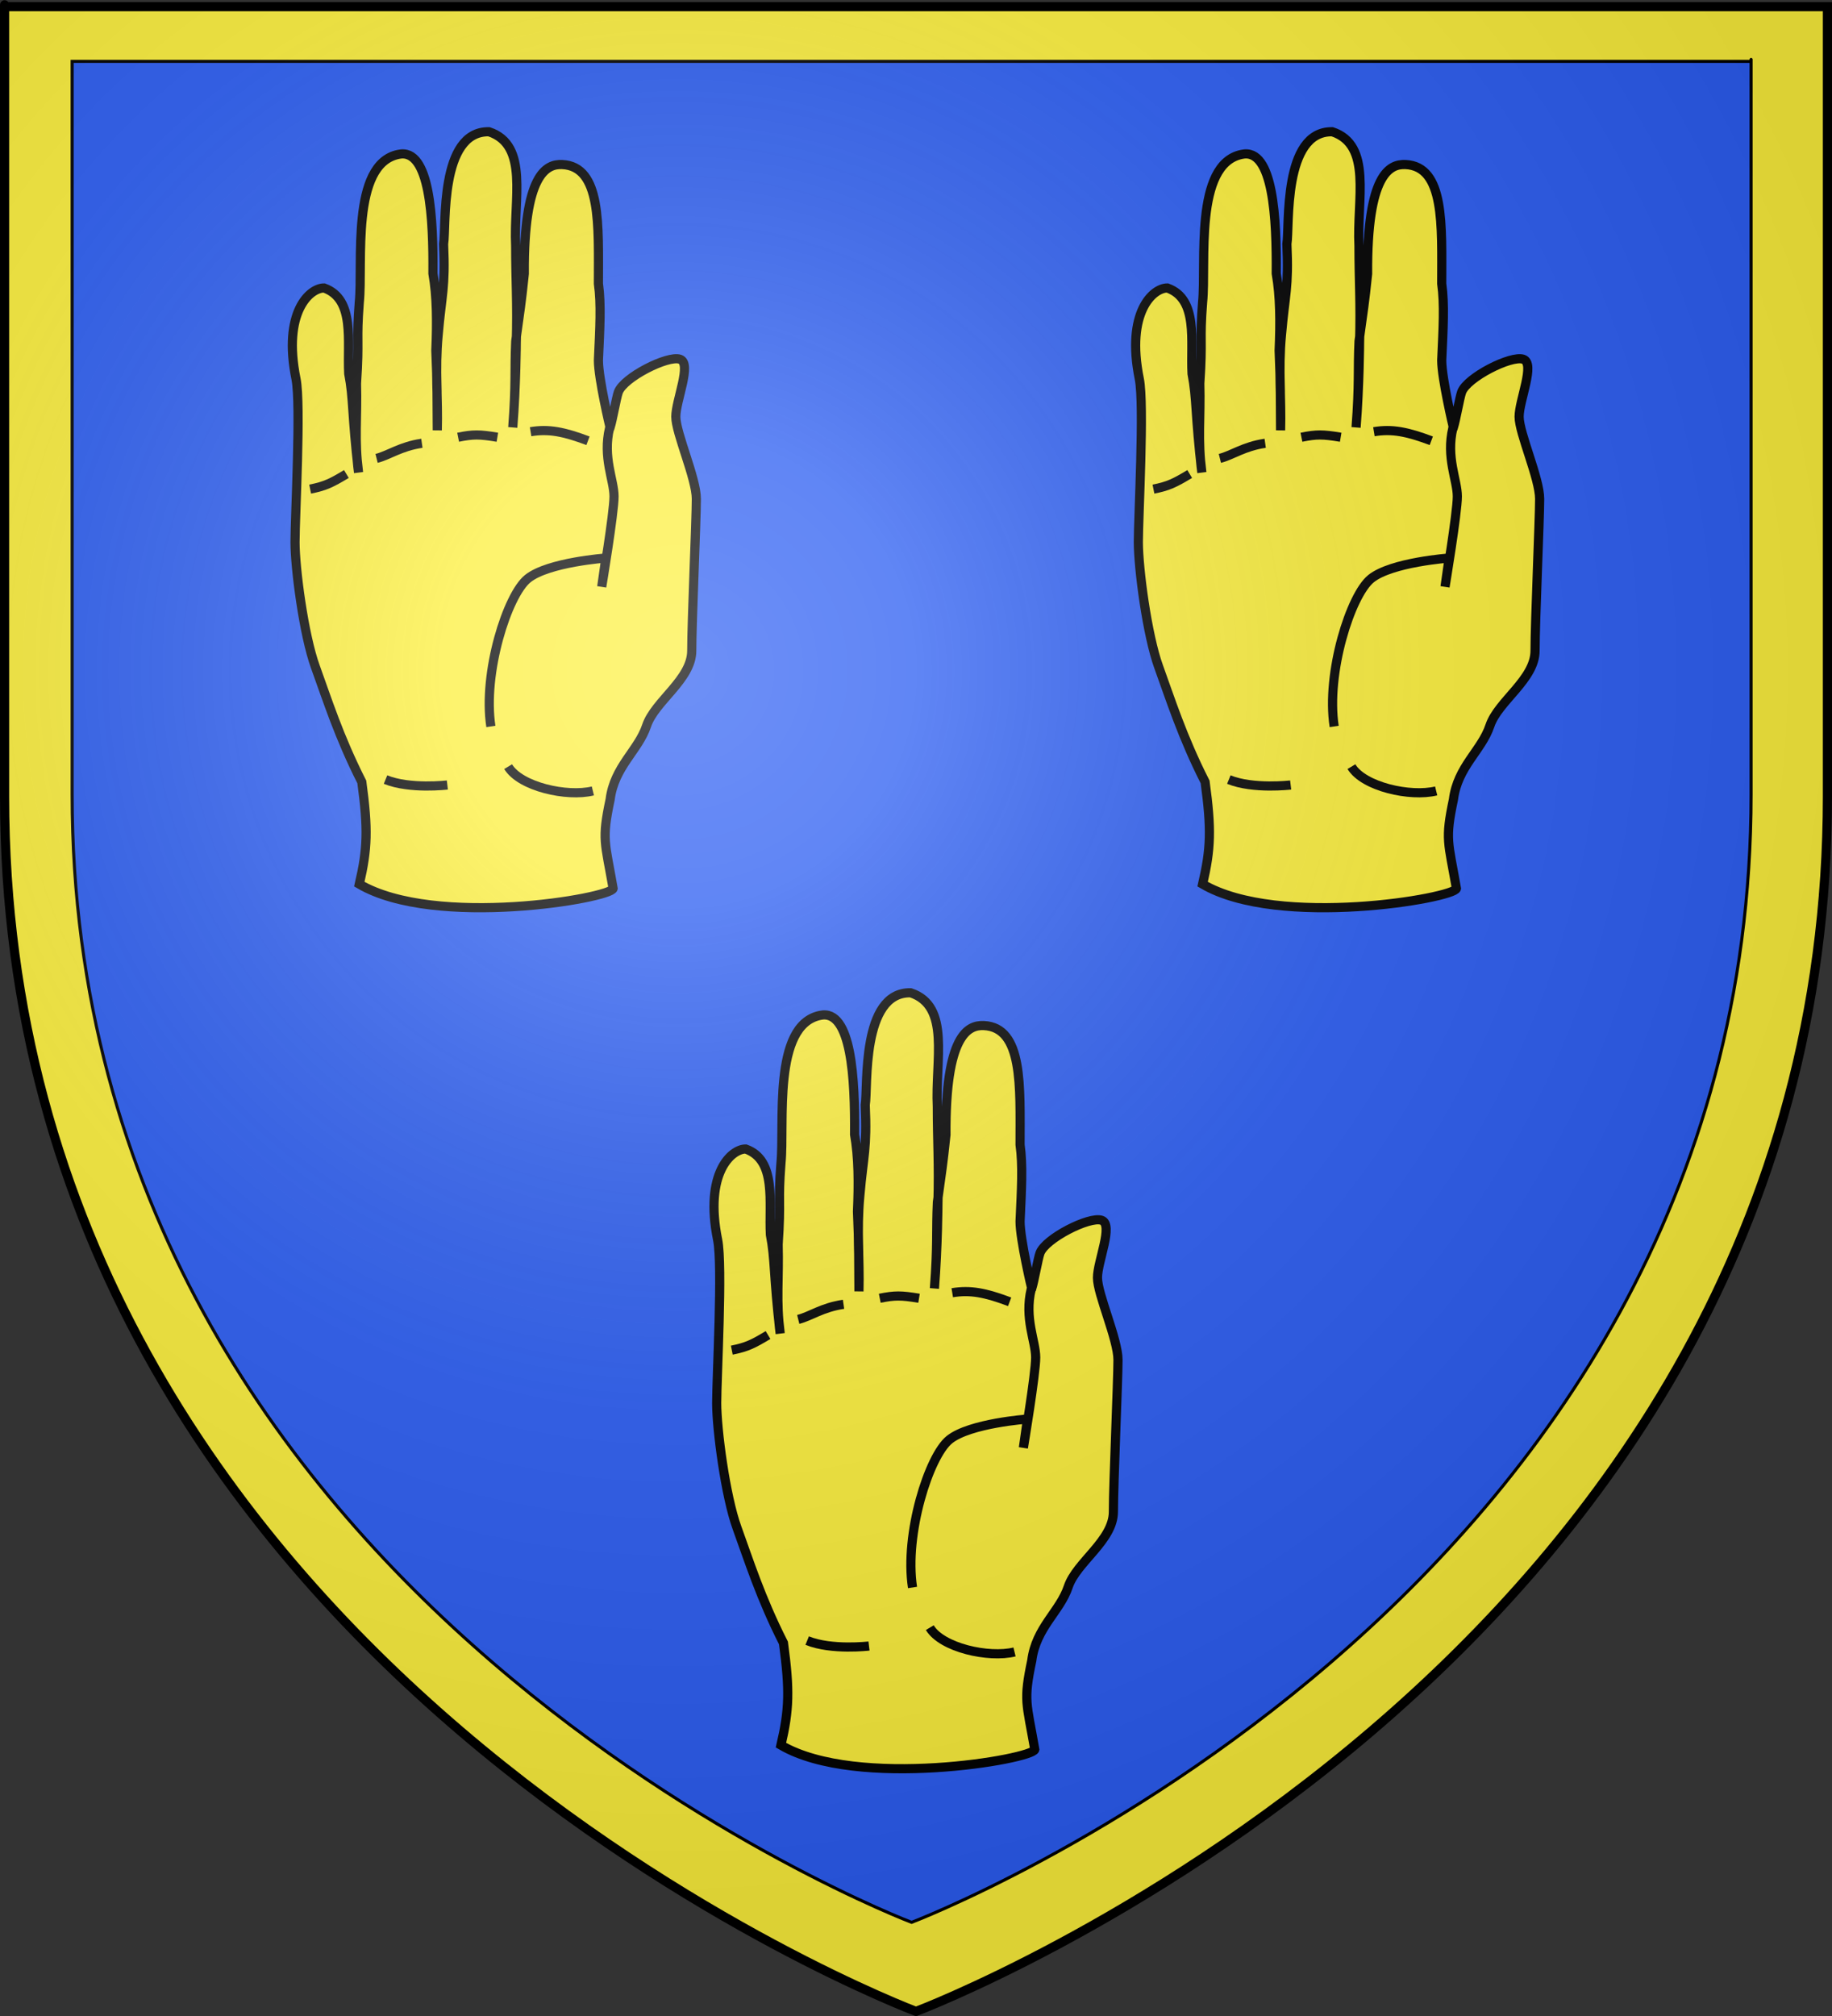 <?xml version="1.0" encoding="UTF-8" standalone="no"?>
<svg
   xmlns:dc="http://purl.org/dc/elements/1.1/"
   xmlns:cc="http://creativecommons.org/ns#"
   xmlns:rdf="http://www.w3.org/1999/02/22-rdf-syntax-ns#"
   xmlns:svg="http://www.w3.org/2000/svg"
   xmlns="http://www.w3.org/2000/svg"
   xmlns:xlink="http://www.w3.org/1999/xlink"
   id="svg2"
   version="1.0"
   width="600"
   height="660">
  <rect width="100%" height="100%" fill="#333333" stroke="none"/>
  <desc
     id="desc4">Flag of Canton of Valais (Wallis)</desc>
  <defs
     id="defs6">
    <linearGradient
       id="linearGradient2893">
      <stop
         id="stop2895"
         offset="0"
         style="stop-color:white;stop-opacity:0.314;" />
      <stop
         style="stop-color:white;stop-opacity:0.251;"
         offset="0.19"
         id="stop2897" />
      <stop
         id="stop2901"
         offset="0.6"
         style="stop-color:#6b6b6b;stop-opacity:0.125;" />
      <stop
         id="stop2899"
         offset="1"
         style="stop-color:black;stop-opacity:0.125;" />
    </linearGradient>
    <radialGradient
       r="300"
       fy="226.331"
       fx="221.445"
       cy="226.331"
       cx="221.445"
       gradientTransform="matrix(1.353,0,0,1.349,-77.629,-85.747)"
       gradientUnits="userSpaceOnUse"
       id="radialGradient3163"
       xlink:href="#linearGradient2893" />
  </defs>
  <g
     style="display:inline"
     id="layer3">
    <path
       d="m 300,658.5 c 0,0 298.5,-112.32 298.5,-397.772 0,-285.452 0,-258.552 0,-258.552 H 1.5 V 260.728 C 1.5,546.18 300,658.5 300,658.5 Z"
       style="fill:#2b5df2;fill-opacity:1;fill-rule:evenodd;stroke:none;stroke-width:1px;stroke-linecap:butt;stroke-linejoin:miter;stroke-opacity:1"
       id="path2855" />
    <g
       style="fill:#fcef3c"
       transform="translate(0.006,-0.005)"
       id="g2584">
      <g
         id="g2586"
         style="display:inline;fill:#fcef3c">
        <path
           style="fill:#fcef3c;fill-opacity:1;fill-rule:evenodd;stroke:#000000;stroke-width:1px;stroke-linecap:butt;stroke-linejoin:miter;stroke-opacity:1"
           d="M 1.494,2.188 V 260.719 c 0,285.452 298.5,397.781 298.5,397.781 0,0 298.5,-112.33 298.5,-397.781 10e-6,-285.452 0,-258.531 0,-258.531 z M 23.619,20.094 h 549.875 c 0,0 3e-5,-24.97 0,240 0,264.97 -274.938,369.25 -274.938,369.25 0,0 -274.938,-104.28 -274.938,-369.25 z"
           id="path2588" />
      </g>
      <g
         style="fill:#fcef3c"
         id="g2590" />
      <g
         style="fill:#fcef3c"
         id="g2592" />
      <g
         style="fill:#fcef3c"
         id="g2594" />
    </g>
  </g>
  <g
     id="layer4">
    <g
       id="g2443"
       transform="matrix(-1,0,0,1,-14.522,10.437)"
       style="display:inline;fill:#fcef3c">
      <path
         d="m -352.424,411.441 c -0.831,-2.662 -2.024,-9.751 -2.706,-11.632 -1.731,-4.776 -16.136,-12.102 -20.17,-10.757 -4.034,1.345 1.345,13.447 1.345,18.826 0,5.379 -6.723,20.17 -6.723,26.894 0,6.723 1.507,40.286 1.507,49.699 0,9.413 12.102,16.508 14.791,24.576 2.689,8.068 10.595,13.393 11.94,24.15 2.799,13.239 1.694,13.772 -0.985,29.124 0.721,3.171 58.201,13.159 83.129,-1.419 -2.683,-11.588 -2.923,-17.883 -0.817,-33.461 7.497,-14.765 11.41,-27.236 15.213,-37.695 3.803,-10.459 6.656,-32.266 6.656,-40.823 0,-8.557 -2.016,-45.003 -0.312,-53.443 4.394,-21.774 -4.442,-29.754 -9.196,-29.754 -10.261,3.669 -7.507,17.488 -8.082,28.05 -1.594,8.28 -0.956,12.987 -3.213,32.376 1.427,-10.677 0.359,-17.903 0.672,-29.163 -0.99,-14.91 0.096,-13.42 -0.917,-26.603 -1.275,-12.704 2.913,-45.186 -12.802,-48.397 -10.463,-2.361 -11.455,21.385 -11.314,38.984 -1.31,7.56 -1.352,15.913 -0.951,25.197 -0.489,11.035 -0.396,15.891 -0.475,26.148 -0.297,-10.619 0.784,-19.603 -0.278,-31.133 -1.141,-13.335 -2.439,-15.435 -1.786,-29.85 -0.951,-5.705 1.48,-37.035 -14.867,-36.756 -13.183,4.372 -7.978,22.026 -8.74,37.361 0,11.445 -0.586,18.905 -0.197,31.622 0,0 0.057,13.87 1.148,27.825 -1.103,-14.379 -0.532,-18.666 -0.976,-28.242 -1.551,-11.428 -1.66,-11.189 -2.803,-22.059 0.213,-32.586 -7.17,-35.996 -12.386,-35.769 -12.964,0.564 -11.885,19.967 -11.885,38.984 -0.951,6.886 -0.475,14.547 0,25.122 0,5.968 -3.819,22.023 -3.819,22.023 z"
         style="fill:#fcef3c;fill-opacity:1;fill-rule:evenodd;stroke:#000000;stroke-width:3;stroke-linecap:butt;stroke-linejoin:miter;stroke-miterlimit:4;stroke-dasharray:none;stroke-opacity:1"
         id="path2445" />
      <path
         id="path2447"
         d="m -299.131,528.439 c 0,0 12.273,1.469 20.249,-1.776"
         style="fill:#fcef3c;fill-opacity:1;fill-rule:evenodd;stroke:#000000;stroke-width:3;stroke-linecap:butt;stroke-linejoin:miter;stroke-miterlimit:4;stroke-dasharray:none;stroke-opacity:1" />
      <path
         id="path2449"
         d="m -346.79,530.381 c 8.514,2.088 23.807,-1.383 27.754,-7.954"
         style="fill:#fcef3c;fill-opacity:1;fill-rule:evenodd;stroke:#000000;stroke-width:3;stroke-linecap:butt;stroke-linejoin:miter;stroke-miterlimit:4;stroke-dasharray:none;stroke-opacity:1" />
      <path
         id="path2451"
         d="m -345.188,415.747 c 7.912,-2.967 12.858,-3.956 18.792,-2.967"
         style="fill:#fcef3c;fill-opacity:1;fill-rule:evenodd;stroke:#000000;stroke-width:3;stroke-linecap:butt;stroke-linejoin:miter;stroke-miterlimit:4;stroke-dasharray:none;stroke-opacity:1" />
      <path
         id="path2453"
         d="m -315.516,414.591 c 5.934,-0.989 7.912,-0.989 12.858,0"
         style="fill:#fcef3c;fill-opacity:1;fill-rule:evenodd;stroke:#000000;stroke-width:3;stroke-linecap:butt;stroke-linejoin:miter;stroke-miterlimit:4;stroke-dasharray:none;stroke-opacity:1" />
      <path
         id="path2455"
         d="m -290.79,416.569 c 6.923,0.989 10.879,3.956 14.836,4.945"
         style="fill:#fcef3c;fill-opacity:1;fill-rule:evenodd;stroke:#000000;stroke-width:3;stroke-linecap:butt;stroke-linejoin:miter;stroke-miterlimit:4;stroke-dasharray:none;stroke-opacity:1" />
      <path
         id="path2457"
         d="m -266.064,426.627 c 4.945,2.967 6.923,3.956 11.868,4.945"
         style="fill:#fcef3c;fill-opacity:1;fill-rule:evenodd;stroke:#000000;stroke-width:3;stroke-linecap:butt;stroke-linejoin:miter;stroke-miterlimit:4;stroke-dasharray:none;stroke-opacity:1" />
      <path
         id="path2459"
         d="m -352.268,411.545 c 2.334,9.691 -1.453,17.047 -1.453,22.426 0,5.379 4.034,29.583 4.034,29.583 l -1.345,-9.413 c 0,0 18.825,1.345 25.549,6.723 6.723,5.379 14.791,30.928 12.102,48.408"
         style="fill:#fcef3c;fill-opacity:1;fill-rule:evenodd;stroke:#000000;stroke-width:3;stroke-linecap:butt;stroke-linejoin:miter;stroke-miterlimit:4;stroke-dasharray:none;stroke-opacity:1" />
    </g>
    <g
       style="fill:#fcef3c"
       transform="translate(-1.587,13.321)"
       id="g2506">
      <g
         style="display:inline;fill:#fcef3c"
         transform="matrix(-1,0,0,1,-151.03,-284.767)"
         id="g5801">
        <path
           id="path5803"
           style="fill:#fcef3c;fill-opacity:1;fill-rule:evenodd;stroke:#000000;stroke-width:3;stroke-linecap:butt;stroke-linejoin:miter;stroke-miterlimit:4;stroke-dasharray:none;stroke-opacity:1"
           d="m -352.424,411.441 c -0.831,-2.662 -2.024,-9.751 -2.706,-11.632 -1.731,-4.776 -16.136,-12.102 -20.17,-10.757 -4.034,1.345 1.345,13.447 1.345,18.826 0,5.379 -6.723,20.17 -6.723,26.894 0,6.723 1.507,40.286 1.507,49.699 0,9.413 12.102,16.508 14.791,24.576 2.689,8.068 10.595,13.393 11.94,24.15 2.799,13.239 1.694,13.772 -0.985,29.124 0.721,3.171 58.201,13.159 83.129,-1.419 -2.683,-11.588 -2.923,-17.883 -0.817,-33.461 7.497,-14.765 11.41,-27.236 15.213,-37.695 3.803,-10.459 6.656,-32.266 6.656,-40.823 0,-8.557 -2.016,-45.003 -0.312,-53.443 4.394,-21.774 -4.442,-29.754 -9.196,-29.754 -10.261,3.669 -7.507,17.488 -8.082,28.05 -1.594,8.28 -0.956,12.987 -3.213,32.376 1.427,-10.677 0.359,-17.903 0.672,-29.163 -0.99,-14.91 0.096,-13.42 -0.917,-26.603 -1.275,-12.704 2.913,-45.186 -12.802,-48.397 -10.463,-2.361 -11.455,21.385 -11.314,38.984 -1.31,7.56 -1.352,15.913 -0.951,25.197 -0.489,11.035 -0.396,15.891 -0.475,26.148 -0.297,-10.619 0.784,-19.603 -0.278,-31.133 -1.141,-13.335 -2.439,-15.435 -1.786,-29.85 -0.951,-5.705 1.48,-37.035 -14.867,-36.756 -13.183,4.372 -7.978,22.026 -8.74,37.361 0,11.445 -0.586,18.905 -0.197,31.622 0,0 0.057,13.87 1.148,27.825 -1.103,-14.379 -0.532,-18.666 -0.976,-28.242 -1.551,-11.428 -1.66,-11.189 -2.803,-22.059 0.213,-32.586 -7.17,-35.996 -12.386,-35.769 -12.964,0.564 -11.885,19.967 -11.885,38.984 -0.951,6.886 -0.475,14.547 0,25.122 0,5.968 -3.819,22.023 -3.819,22.023 z" />
        <path
           style="fill:#fcef3c;fill-opacity:1;fill-rule:evenodd;stroke:#000000;stroke-width:3;stroke-linecap:butt;stroke-linejoin:miter;stroke-miterlimit:4;stroke-dasharray:none;stroke-opacity:1"
           d="m -299.131,528.439 c 0,0 12.273,1.469 20.249,-1.776"
           id="path5805" />
        <path
           style="fill:#fcef3c;fill-opacity:1;fill-rule:evenodd;stroke:#000000;stroke-width:3;stroke-linecap:butt;stroke-linejoin:miter;stroke-miterlimit:4;stroke-dasharray:none;stroke-opacity:1"
           d="m -346.79,530.381 c 8.514,2.088 23.807,-1.383 27.754,-7.954"
           id="path5807" />
        <path
           style="fill:#fcef3c;fill-opacity:1;fill-rule:evenodd;stroke:#000000;stroke-width:3;stroke-linecap:butt;stroke-linejoin:miter;stroke-miterlimit:4;stroke-dasharray:none;stroke-opacity:1"
           d="m -345.188,415.747 c 7.912,-2.967 12.858,-3.956 18.792,-2.967"
           id="path5809" />
        <path
           style="fill:#fcef3c;fill-opacity:1;fill-rule:evenodd;stroke:#000000;stroke-width:3;stroke-linecap:butt;stroke-linejoin:miter;stroke-miterlimit:4;stroke-dasharray:none;stroke-opacity:1"
           d="m -315.516,414.591 c 5.934,-0.989 7.912,-0.989 12.858,0"
           id="path5811" />
        <path
           style="fill:#fcef3c;fill-opacity:1;fill-rule:evenodd;stroke:#000000;stroke-width:3;stroke-linecap:butt;stroke-linejoin:miter;stroke-miterlimit:4;stroke-dasharray:none;stroke-opacity:1"
           d="m -290.79,416.569 c 6.923,0.989 10.879,3.956 14.836,4.945"
           id="path5813" />
        <path
           style="fill:#fcef3c;fill-opacity:1;fill-rule:evenodd;stroke:#000000;stroke-width:3;stroke-linecap:butt;stroke-linejoin:miter;stroke-miterlimit:4;stroke-dasharray:none;stroke-opacity:1"
           d="m -266.064,426.627 c 4.945,2.967 6.923,3.956 11.868,4.945"
           id="path5815" />
        <path
           style="fill:#fcef3c;fill-opacity:1;fill-rule:evenodd;stroke:#000000;stroke-width:3;stroke-linecap:butt;stroke-linejoin:miter;stroke-miterlimit:4;stroke-dasharray:none;stroke-opacity:1"
           d="m -352.268,411.545 c 2.334,9.691 -1.453,17.047 -1.453,22.426 0,5.379 4.034,29.583 4.034,29.583 l -1.345,-9.413 c 0,0 18.825,1.345 25.549,6.723 6.723,5.379 14.791,30.928 12.102,48.408"
           id="path5817" />
      </g>
      <g
         style="display:inline;fill:#fcef3c"
         transform="matrix(-1,0,0,1,125.161,-284.767)"
         id="g2461">
        <path
           id="path2463"
           style="fill:#fcef3c;fill-opacity:1;fill-rule:evenodd;stroke:#000000;stroke-width:3;stroke-linecap:butt;stroke-linejoin:miter;stroke-miterlimit:4;stroke-dasharray:none;stroke-opacity:1"
           d="m -352.424,411.441 c -0.831,-2.662 -2.024,-9.751 -2.706,-11.632 -1.731,-4.776 -16.136,-12.102 -20.17,-10.757 -4.034,1.345 1.345,13.447 1.345,18.826 0,5.379 -6.723,20.17 -6.723,26.894 0,6.723 1.507,40.286 1.507,49.699 0,9.413 12.102,16.508 14.791,24.576 2.689,8.068 10.595,13.393 11.94,24.15 2.799,13.239 1.694,13.772 -0.985,29.124 0.721,3.171 58.201,13.159 83.129,-1.419 -2.683,-11.588 -2.923,-17.883 -0.817,-33.461 7.497,-14.765 11.41,-27.236 15.213,-37.695 3.803,-10.459 6.656,-32.266 6.656,-40.823 0,-8.557 -2.016,-45.003 -0.312,-53.443 4.394,-21.774 -4.442,-29.754 -9.196,-29.754 -10.261,3.669 -7.507,17.488 -8.082,28.05 -1.594,8.28 -0.956,12.987 -3.213,32.376 1.427,-10.677 0.359,-17.903 0.672,-29.163 -0.99,-14.91 0.096,-13.42 -0.917,-26.603 -1.275,-12.704 2.913,-45.186 -12.802,-48.397 -10.463,-2.361 -11.455,21.385 -11.314,38.984 -1.31,7.56 -1.352,15.913 -0.951,25.197 -0.489,11.035 -0.396,15.891 -0.475,26.148 -0.297,-10.619 0.784,-19.603 -0.278,-31.133 -1.141,-13.335 -2.439,-15.435 -1.786,-29.85 -0.951,-5.705 1.48,-37.035 -14.867,-36.756 -13.183,4.372 -7.978,22.026 -8.74,37.361 0,11.445 -0.586,18.905 -0.197,31.622 0,0 0.057,13.87 1.148,27.825 -1.103,-14.379 -0.532,-18.666 -0.976,-28.242 -1.551,-11.428 -1.66,-11.189 -2.803,-22.059 0.213,-32.586 -7.17,-35.996 -12.386,-35.769 -12.964,0.564 -11.885,19.967 -11.885,38.984 -0.951,6.886 -0.475,14.547 0,25.122 0,5.968 -3.819,22.023 -3.819,22.023 z" />
        <path
           style="fill:#fcef3c;fill-opacity:1;fill-rule:evenodd;stroke:#000000;stroke-width:3;stroke-linecap:butt;stroke-linejoin:miter;stroke-miterlimit:4;stroke-dasharray:none;stroke-opacity:1"
           d="m -299.131,528.439 c 0,0 12.273,1.469 20.249,-1.776"
           id="path2465" />
        <path
           style="fill:#fcef3c;fill-opacity:1;fill-rule:evenodd;stroke:#000000;stroke-width:3;stroke-linecap:butt;stroke-linejoin:miter;stroke-miterlimit:4;stroke-dasharray:none;stroke-opacity:1"
           d="m -346.79,530.381 c 8.514,2.088 23.807,-1.383 27.754,-7.954"
           id="path2467" />
        <path
           style="fill:#fcef3c;fill-opacity:1;fill-rule:evenodd;stroke:#000000;stroke-width:3;stroke-linecap:butt;stroke-linejoin:miter;stroke-miterlimit:4;stroke-dasharray:none;stroke-opacity:1"
           d="m -345.188,415.747 c 7.912,-2.967 12.858,-3.956 18.792,-2.967"
           id="path2469" />
        <path
           style="fill:#fcef3c;fill-opacity:1;fill-rule:evenodd;stroke:#000000;stroke-width:3;stroke-linecap:butt;stroke-linejoin:miter;stroke-miterlimit:4;stroke-dasharray:none;stroke-opacity:1"
           d="m -315.516,414.591 c 5.934,-0.989 7.912,-0.989 12.858,0"
           id="path2471" />
        <path
           style="fill:#fcef3c;fill-opacity:1;fill-rule:evenodd;stroke:#000000;stroke-width:3;stroke-linecap:butt;stroke-linejoin:miter;stroke-miterlimit:4;stroke-dasharray:none;stroke-opacity:1"
           d="m -290.79,416.569 c 6.923,0.989 10.879,3.956 14.836,4.945"
           id="path2473" />
        <path
           style="fill:#fcef3c;fill-opacity:1;fill-rule:evenodd;stroke:#000000;stroke-width:3;stroke-linecap:butt;stroke-linejoin:miter;stroke-miterlimit:4;stroke-dasharray:none;stroke-opacity:1"
           d="m -266.064,426.627 c 4.945,2.967 6.923,3.956 11.868,4.945"
           id="path2475" />
        <path
           style="fill:#fcef3c;fill-opacity:1;fill-rule:evenodd;stroke:#000000;stroke-width:3;stroke-linecap:butt;stroke-linejoin:miter;stroke-miterlimit:4;stroke-dasharray:none;stroke-opacity:1"
           d="m -352.268,411.545 c 2.334,9.691 -1.453,17.047 -1.453,22.426 0,5.379 4.034,29.583 4.034,29.583 l -1.345,-9.413 c 0,0 18.825,1.345 25.549,6.723 6.723,5.379 14.791,30.928 12.102,48.408"
           id="path2477" />
      </g>
    </g>
  </g>
  <g
     style="display:inline"
     id="layer2">
    <path
       id="path2875"
       style="opacity:1;fill:url(#radialGradient3163);fill-opacity:1;fill-rule:evenodd;stroke:none;stroke-width:1px;stroke-linecap:butt;stroke-linejoin:miter;stroke-opacity:1"
       d="m 300,658.5 c 0,0 298.5,-112.32 298.5,-397.772 0,-285.452 0,-258.552 0,-258.552 H 1.5 V 260.728 C 1.5,546.18 300,658.5 300,658.5 Z" />
  </g>
  <g
     id="layer1">
    <path
       id="path1411"
       style="opacity:1;fill:none;fill-opacity:1;fill-rule:evenodd;stroke:#000000;stroke-width:3;stroke-linecap:butt;stroke-linejoin:miter;stroke-miterlimit:4;stroke-dasharray:none;stroke-opacity:1"
       d="M 300,658.5 C 300,658.5 1.5,546.18 1.5,260.728 C 1.5,-24.723 1.5,2.176 1.5,2.176 L 598.5,2.176 L 598.5,260.728 C 598.5,546.18 300,658.5 300,658.5 z " />
  </g>
</svg>
